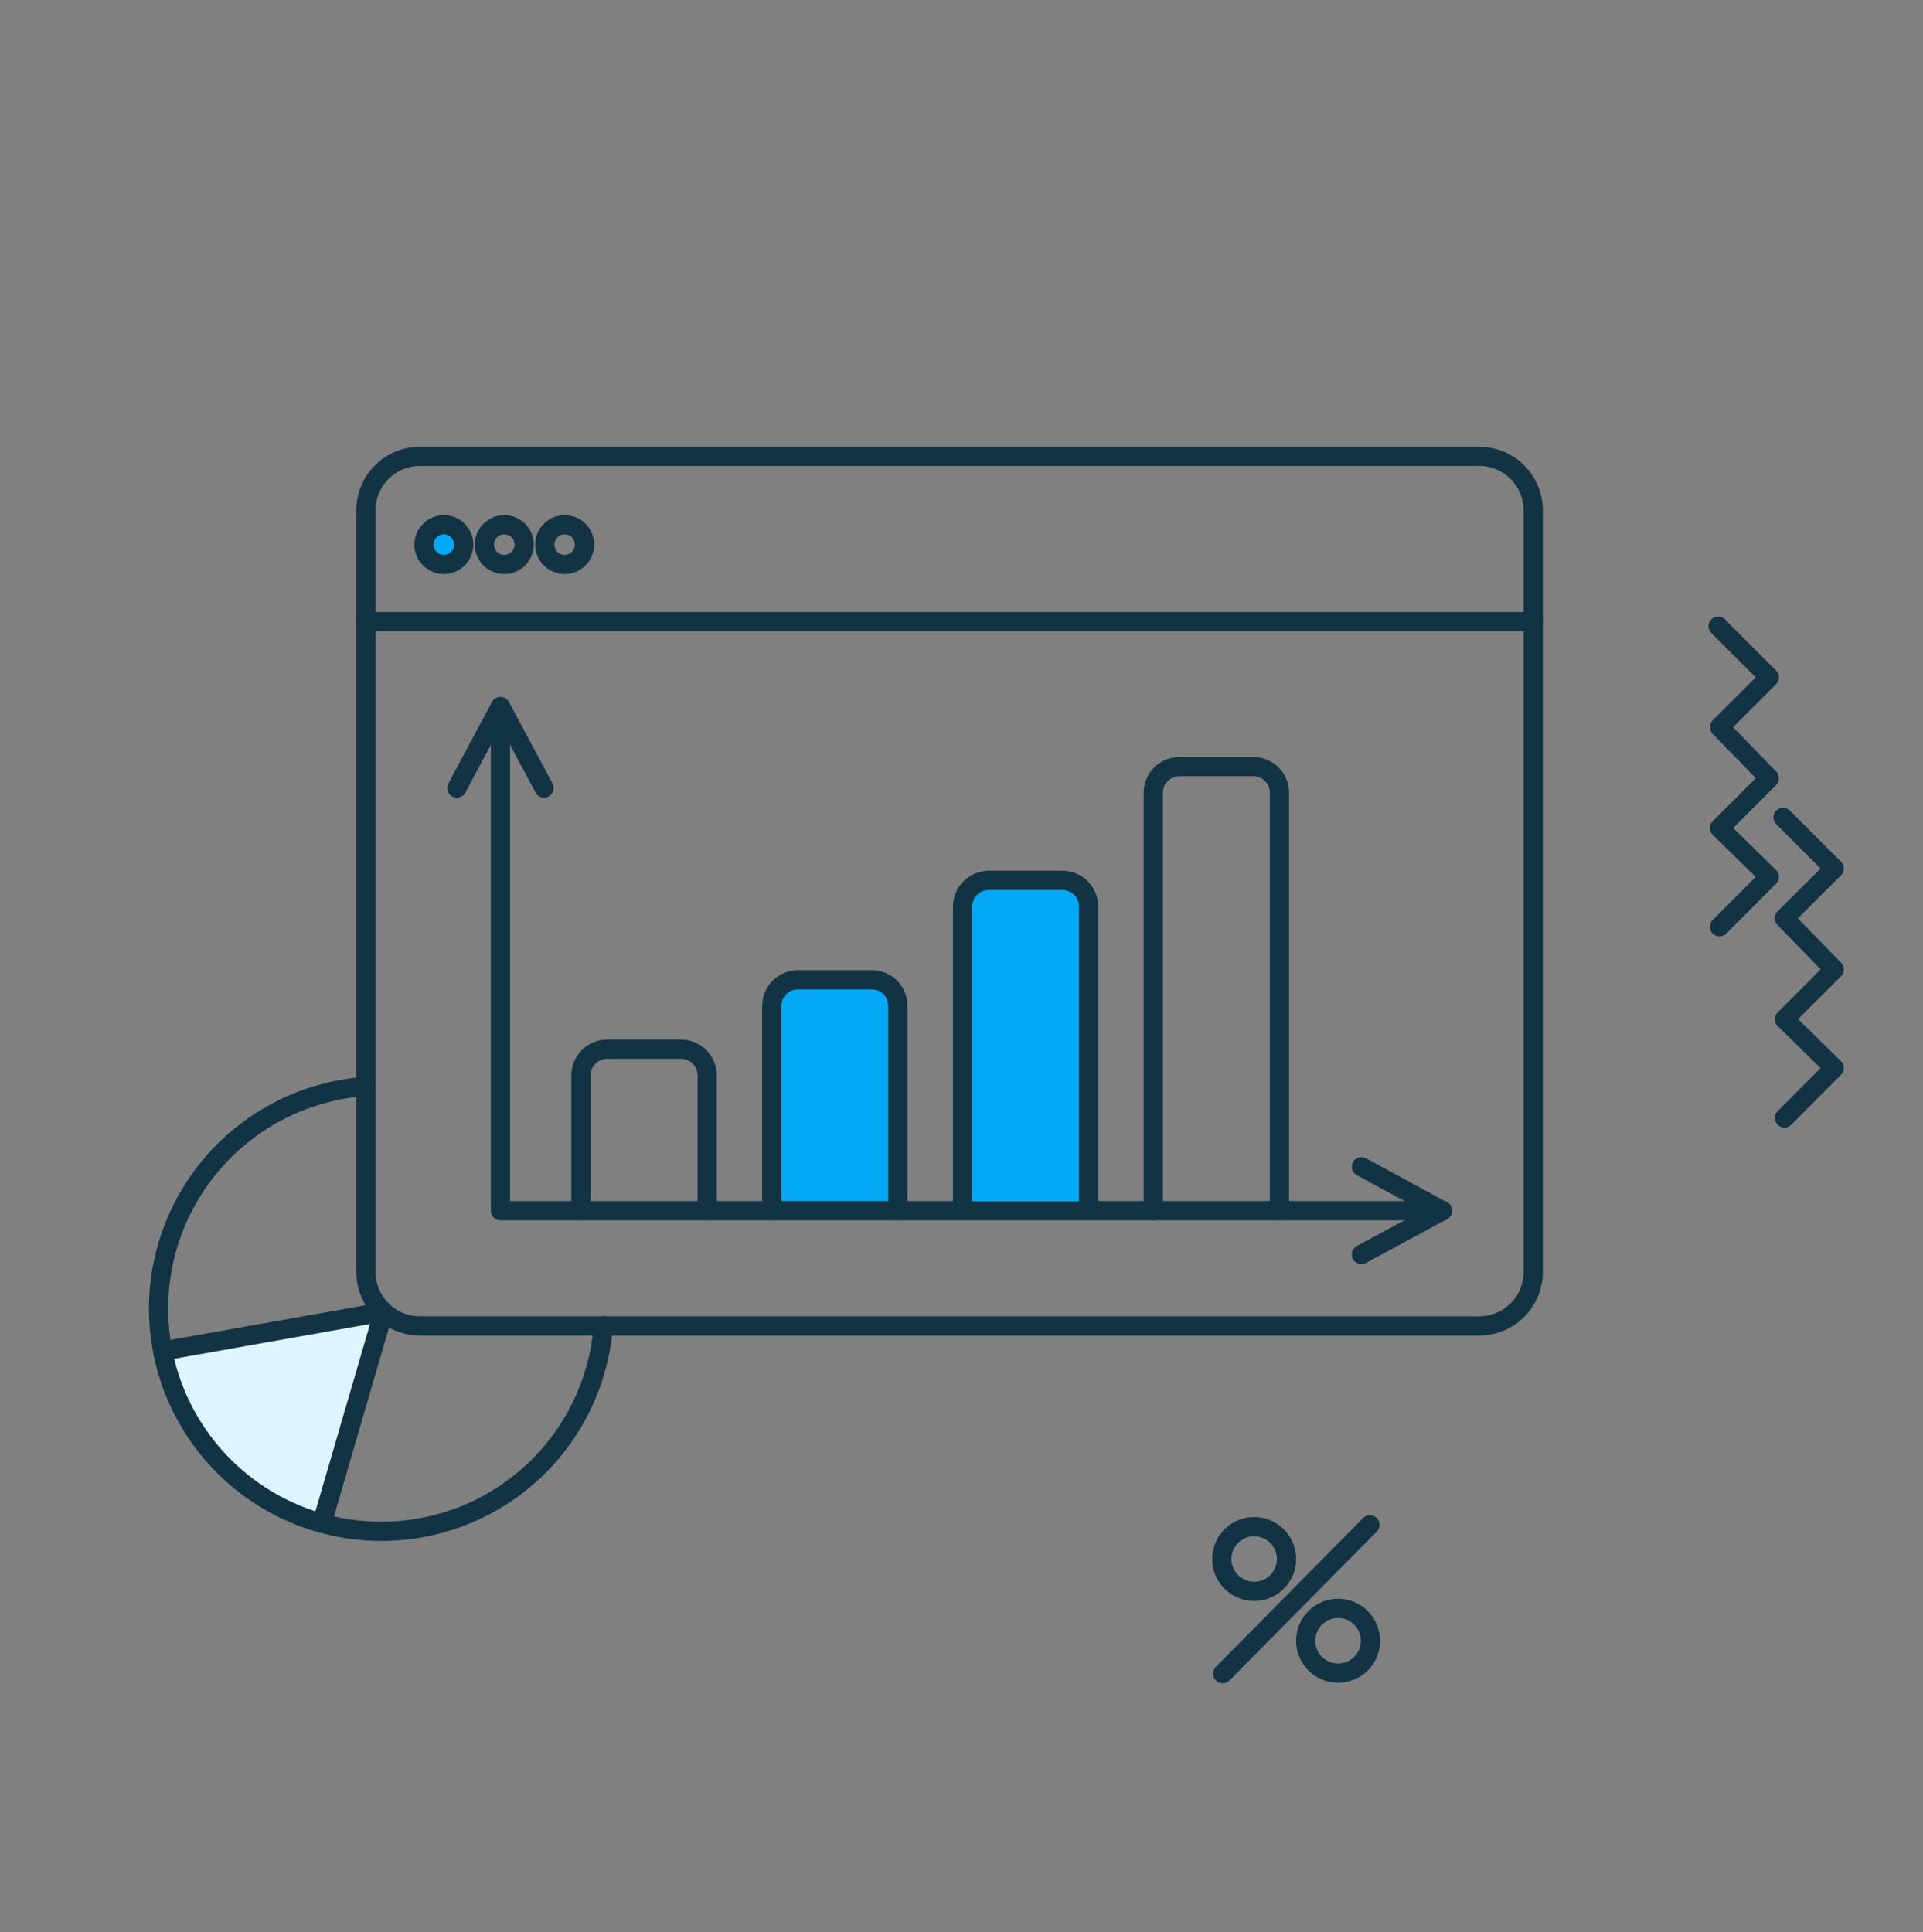 <svg fill="none" height="201" viewBox="0 0 200 201" width="200" xmlns="http://www.w3.org/2000/svg"><rect x="0" y="0" width="200" height="201" fill="#808080" stroke="none"/><path d="m90.669 101.911h-7.675c-.723.001-1.417.288-1.928.799-.511.512-.799 1.205-.799 1.929v21.295h13.112v-21.295c.003-.358-.064-.713-.199-1.044s-.334-.632-.586-.886c-.252-.254-.552-.455-.882-.592-.33-.136-.685-.207-1.042-.206z" fill="#03a9f4"/><path d="m110.516 91.568h-7.676c-.722 0-1.416.286-1.927.798-.512.511-.799 1.204-.8 1.927v31.642h13.112v-31.638c.002-.721-.283-1.413-.79-1.925-.508-.511-1.198-.8-1.919-.804z" fill="#def4fe"/><path d="m16.929 140.529c.821 4.23 2.805 8.145 5.73 11.309 2.924 3.163 6.673 5.449 10.824 6.599l6.415-21.991z" fill="#def4fe"/><path d="m48.231 56.651c0 .409-.121.809-.349 1.149-.227.34-.55.605-.928.762-.378.157-.794.198-1.196.118-.401-.08-.77-.277-1.059-.566s-.486-.658-.566-1.059c-.08-.401-.039-.817.118-1.195.157-.378.422-.701.762-.929.34-.227.74-.349 1.15-.349.272-.001.541.052.793.156.251.104.48.256.672.448.192.192.345.421.448.672.104.251.157.521.156.793z" fill="#03a9f4"/><path d="m38.055 64.665h121.407" stroke="#123343" stroke-linecap="round" stroke-linejoin="round" stroke-width="2"/><path d="m48.231 56.651c0 .409-.121.809-.349 1.149-.227.34-.55.605-.928.762-.378.157-.794.198-1.196.118-.401-.08-.77-.277-1.059-.566s-.486-.658-.566-1.06c-.08-.401-.039-.817.118-1.195s.422-.701.762-.929c.34-.227.74-.349 1.15-.349.272-.001.541.052.793.156.251.104.48.256.672.448.192.192.345.421.448.672.104.251.157.521.156.793z" stroke="#123343" stroke-linecap="round" stroke-linejoin="round" stroke-width="2"/><path d="m54.514 56.651c0 .409-.121.809-.349 1.149-.227.34-.55.605-.929.762-.378.157-.794.198-1.195.118-.402-.08-.77-.277-1.059-.566-.289-.289-.486-.658-.566-1.06-.08-.401-.039-.817.118-1.195s.422-.701.762-.929c.34-.227.74-.349 1.149-.349.272-.001.541.052.793.156.252.104.48.256.672.448.192.192.345.421.448.672.104.251.157.521.156.793z" stroke="#123343" stroke-linecap="round" stroke-linejoin="round" stroke-width="2"/><path d="m60.796 56.651c0 .409-.121.809-.349 1.149-.227.34-.55.605-.929.762-.378.157-.794.198-1.196.118-.401-.08-.77-.277-1.059-.566s-.486-.658-.566-1.06c-.08-.401-.039-.817.118-1.195.157-.378.422-.701.762-.929.34-.227.74-.349 1.149-.349.272-.001.541.052.793.156.251.104.48.256.672.448.192.192.345.421.448.672.104.251.157.521.156.793z" stroke="#123343" stroke-linecap="round" stroke-linejoin="round" stroke-width="2"/><path d="m73.551 125.934v-14.071c-.001-.724-.288-1.417-.799-1.928-.511-.512-1.205-.799-1.928-.8h-7.676c-.723.001-1.417.288-1.928.8-.511.511-.799 1.204-.799 1.928v14.071" stroke="#123343" stroke-linecap="round" stroke-linejoin="round" stroke-width="2"/><path d="m52.05 73.525v52.409h97.969" stroke="#123343" stroke-linecap="round" stroke-linejoin="round" stroke-width="2"/><path d="m93.379 125.934v-21.314c.001-.356-.068-.709-.203-1.039-.136-.329-.335-.628-.587-.88s-.551-.451-.881-.587c-.329-.135-.682-.205-1.038-.203h-7.675c-.723.001-1.417.288-1.928.8-.511.511-.799 1.204-.799 1.928v21.295" stroke="#123343" stroke-linecap="round" stroke-linejoin="round" stroke-width="2"/><path d="m113.224 124.958v-30.662c-.001-.723-.288-1.416-.8-1.927-.51-.511-1.204-.798-1.927-.798h-7.657c-.724.004-1.418.295-1.929.81-.512.514-.798 1.21-.798 1.934v30.646" fill="#03a9f4"/><g stroke="#123343" stroke-linecap="round" stroke-linejoin="round" stroke-width="2"><path d="m113.224 124.958v-30.662c-.001-.723-.288-1.416-.8-1.927-.51-.511-1.204-.798-1.927-.798h-7.657c-.724.004-1.418.295-1.929.81-.512.514-.798 1.21-.798 1.934v30.646"/><path d="m133.066 125.934v-43.473c.001-.357-.069-.712-.205-1.042s-.336-.632-.589-.885c-.252-.253-.552-.454-.882-.591-.331-.137-.685-.208-1.042-.209h-7.677c-.724 0-1.417.288-1.928.799-.512.512-.799 1.205-.8 1.929v43.473"/><path d="m47.516 81.972 4.534-8.484 4.533 8.484"/><path d="m141.592 121.362 8.427 4.572-8.427 4.552"/><path d="m178.838 96.4 5.173-5.193-5.173-5.079 5.173-5.173-5.173-5.324 5.173-5.173-5.324-5.323"/><path d="m185.591 116.283 5.173-5.191-5.173-5.08 5.173-5.173-5.191-5.323 5.191-5.174-5.323-5.323"/><path d="m43.679 47.469h110.158c1.492 0 2.923.593 3.978 1.648 1.054 1.055 1.647 2.486 1.647 3.978v79.2c0 1.492-.592 2.923-1.647 3.977-1.054 1.055-2.485 1.648-3.977 1.648h-110.159c-1.492 0-2.922-.593-3.977-1.648-1.055-1.054-1.647-2.485-1.647-3.977v-79.2c-0-.739.145-1.47.428-2.153s.697-1.303 1.219-1.825 1.142-.937 1.825-1.22c.682-.283 1.414-.428 2.153-.428z"/><path d="m38.055 113.007c-4.426.307-8.672 1.878-12.231 4.528-3.559 2.65-6.283 6.265-7.846 10.418-1.564 4.152-1.902 8.667-.975 13.006.927 4.339 3.081 8.32 6.205 11.471 3.124 3.15 7.088 5.337 11.419 6.301s8.848.663 13.013-.866 7.804-4.222 10.483-7.759 4.286-7.769 4.63-12.192"/><path d="m33.483 158.439 6.415-21.991-22.969 4.083"/><path d="m133.804 162.145c.004.665-.19 1.318-.558 1.873-.366.555-.89.989-1.504 1.247-.613.259-1.29.329-1.943.202-.653-.125-1.255-.443-1.728-.911-.474-.468-.797-1.066-.931-1.718-.134-.653-.07-1.329.18-1.945.252-.617.68-1.145 1.232-1.518.551-.373 1.201-.574 1.866-.578.442-.003.881.082 1.29.248.41.167.782.413 1.097.724.314.311.564.681.735 1.089.172.408.262.844.264 1.287z"/><path d="m142.532 170.648c.004.665-.19 1.318-.557 1.873-.366.555-.89.989-1.504 1.247-.613.259-1.29.329-1.943.202-.654-.125-1.255-.443-1.729-.911-.473-.468-.797-1.066-.93-1.718-.134-.652-.071-1.329.181-1.945.25-.617.679-1.145 1.23-1.518.552-.373 1.201-.574 1.867-.578.442-.003.881.082 1.29.248.409.168.782.413 1.096.724s.565.681.736 1.089c.171.407.261.844.263 1.287z"/><path d="m127.164 174.09 15.312-15.481"/></g></svg>